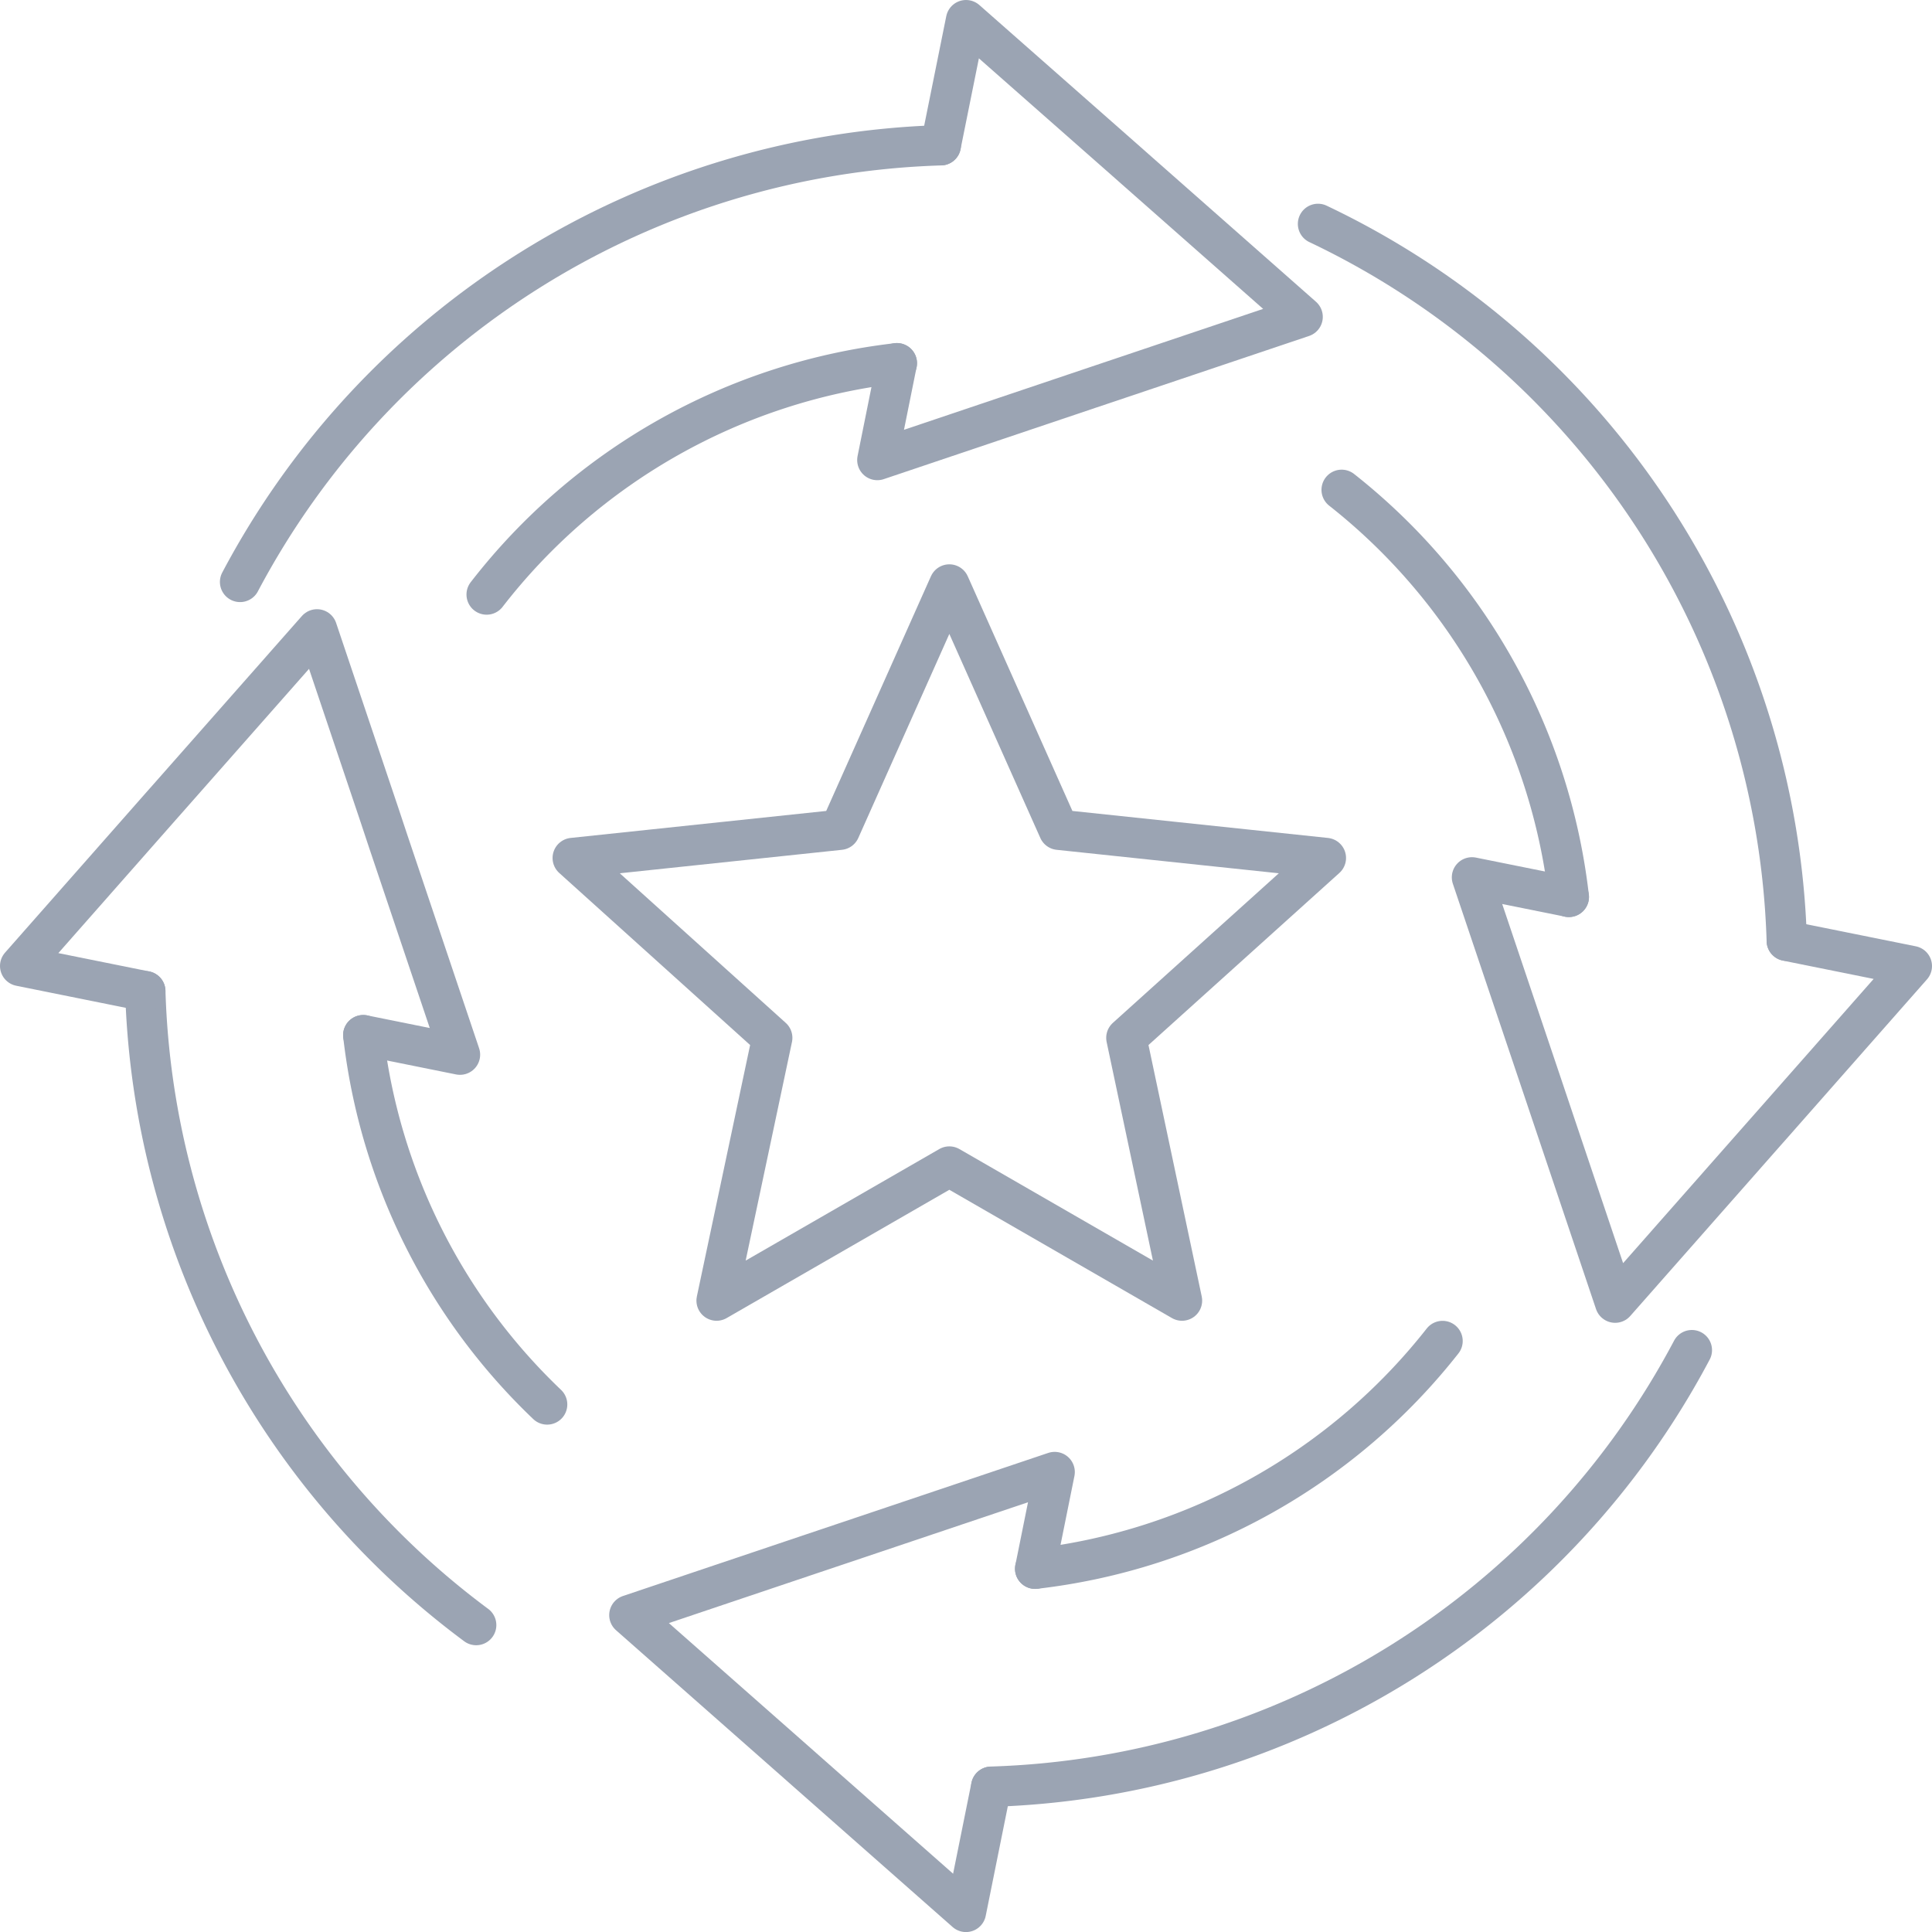 <svg xmlns="http://www.w3.org/2000/svg" width="95.861" height="95.861" viewBox="0 0 95.861 95.861">
  <g id="Group_124747" data-name="Group 124747" transform="translate(-857 -5144)" opacity="0.6">
    <g id="Group_124662" data-name="Group 124662" transform="translate(855.704 5169.485)">
      <path id="Path_86545" data-name="Path 86545" d="M36.7,33.467l5.428,12.171,13.255,1.4-9.9,8.924L48.244,69,36.7,62.347,25.151,69l2.762-13.038-9.9-8.924,13.256-1.4Z" transform="translate(11.7 -29.952)" fill="none" stroke="#596780" stroke-linecap="round" stroke-linejoin="round" stroke-width="2"/>
    </g>
    <g id="Group_124746" data-name="Group 124746" transform="translate(854.5 5141.5)">
      <g id="Group_124665" data-name="Group 124665" transform="translate(3.5 3.5)">
        <path id="Path_86958" data-name="Path 86958" d="M130.038,198.46A40.732,40.732,0,0,0,164.8,176.8" transform="translate(-81.854 -110.809)" fill="none" stroke="#596780" stroke-linecap="round" stroke-linejoin="round" stroke-width="2"/>
        <path id="Path_86959" data-name="Path 86959" d="M32.157,41.466A40.73,40.73,0,0,1,66.925,19.8" transform="translate(-21.245 -13.592)" fill="none" stroke="#596780" stroke-linecap="round" stroke-linejoin="round" stroke-width="2"/>
        <path id="Path_86960" data-name="Path 86960" d="M172.612,30.048a40.745,40.745,0,0,1,23.259,35.568" transform="translate(-108.216 -19.939)" fill="none" stroke="#596780" stroke-linecap="round" stroke-linejoin="round" stroke-width="2"/>
        <path id="Path_86961" data-name="Path 86961" d="M36.225,161.479a40.672,40.672,0,0,1-16.417-31.451" transform="translate(-13.598 -81.847)" fill="none" stroke="#596780" stroke-linecap="round" stroke-linejoin="round" stroke-width="2"/>
        <path id="Path_86962" data-name="Path 86962" d="M135.757,186.912a30.1,30.1,0,0,0,20.214-11.3" transform="translate(-85.395 -110.075)" fill="none" stroke="#596780" stroke-linecap="round" stroke-linejoin="round" stroke-width="2"/>
        <path id="Path_86963" data-name="Path 86963" d="M64.284,59.676A30.1,30.1,0,0,1,84.638,48.2" transform="translate(-41.138 -31.177)" fill="none" stroke="#596780" stroke-linecap="round" stroke-linejoin="round" stroke-width="2"/>
        <path id="Path_86964" data-name="Path 86964" d="M175.692,64.7A30.1,30.1,0,0,1,186.964,84.9" transform="translate(-110.123 -41.396)" fill="none" stroke="#596780" stroke-linecap="round" stroke-linejoin="round" stroke-width="2"/>
        <path id="Path_86965" data-name="Path 86965" d="M48.207,135.757a30.046,30.046,0,0,0,9.124,18.324" transform="translate(-31.183 -85.395)" fill="none" stroke="#596780" stroke-linecap="round" stroke-linejoin="round" stroke-width="2"/>
        <path id="Path_86966" data-name="Path 86966" d="M20.524,103.016l4.8.968-3.55-10.551L21.3,92.007l-3.071-9.126L10.863,91.23l-.408.461v0L3.5,99.583l6.21,1.252" transform="translate(-3.5 -52.654)" fill="none" stroke="#596780" stroke-linecap="round" stroke-linejoin="round" stroke-width="2"/>
        <path id="Path_86967" data-name="Path 86967" d="M116.16,20.52l-.968,4.806,10.551-3.554,1.426-.479,9.126-3.071-8.349-7.363-.461-.408h0L119.593,3.5l-1.252,6.207" transform="translate(-72.661 -3.5)" fill="none" stroke="#596780" stroke-linecap="round" stroke-linejoin="round" stroke-width="2"/>
        <path id="Path_86968" data-name="Path 86968" d="M197.48,116.16l-4.806-.968,3.554,10.551.479,1.426,3.071,9.126,7.363-8.352.408-.461v0l6.951-7.888-6.207-1.252" transform="translate(-120.639 -72.66)" fill="none" stroke="#596780" stroke-linecap="round" stroke-linejoin="round" stroke-width="2"/>
        <path id="Path_86969" data-name="Path 86969" d="M103.016,197.476l.968-4.8-10.551,3.55-1.426.479-9.126,3.071,8.352,7.363.461.408h0l7.888,6.955,1.252-6.21" transform="translate(-52.654 -120.638)" fill="none" stroke="#596780" stroke-linecap="round" stroke-linejoin="round" stroke-width="2"/>
      </g>
    </g>
  </g>
</svg>
